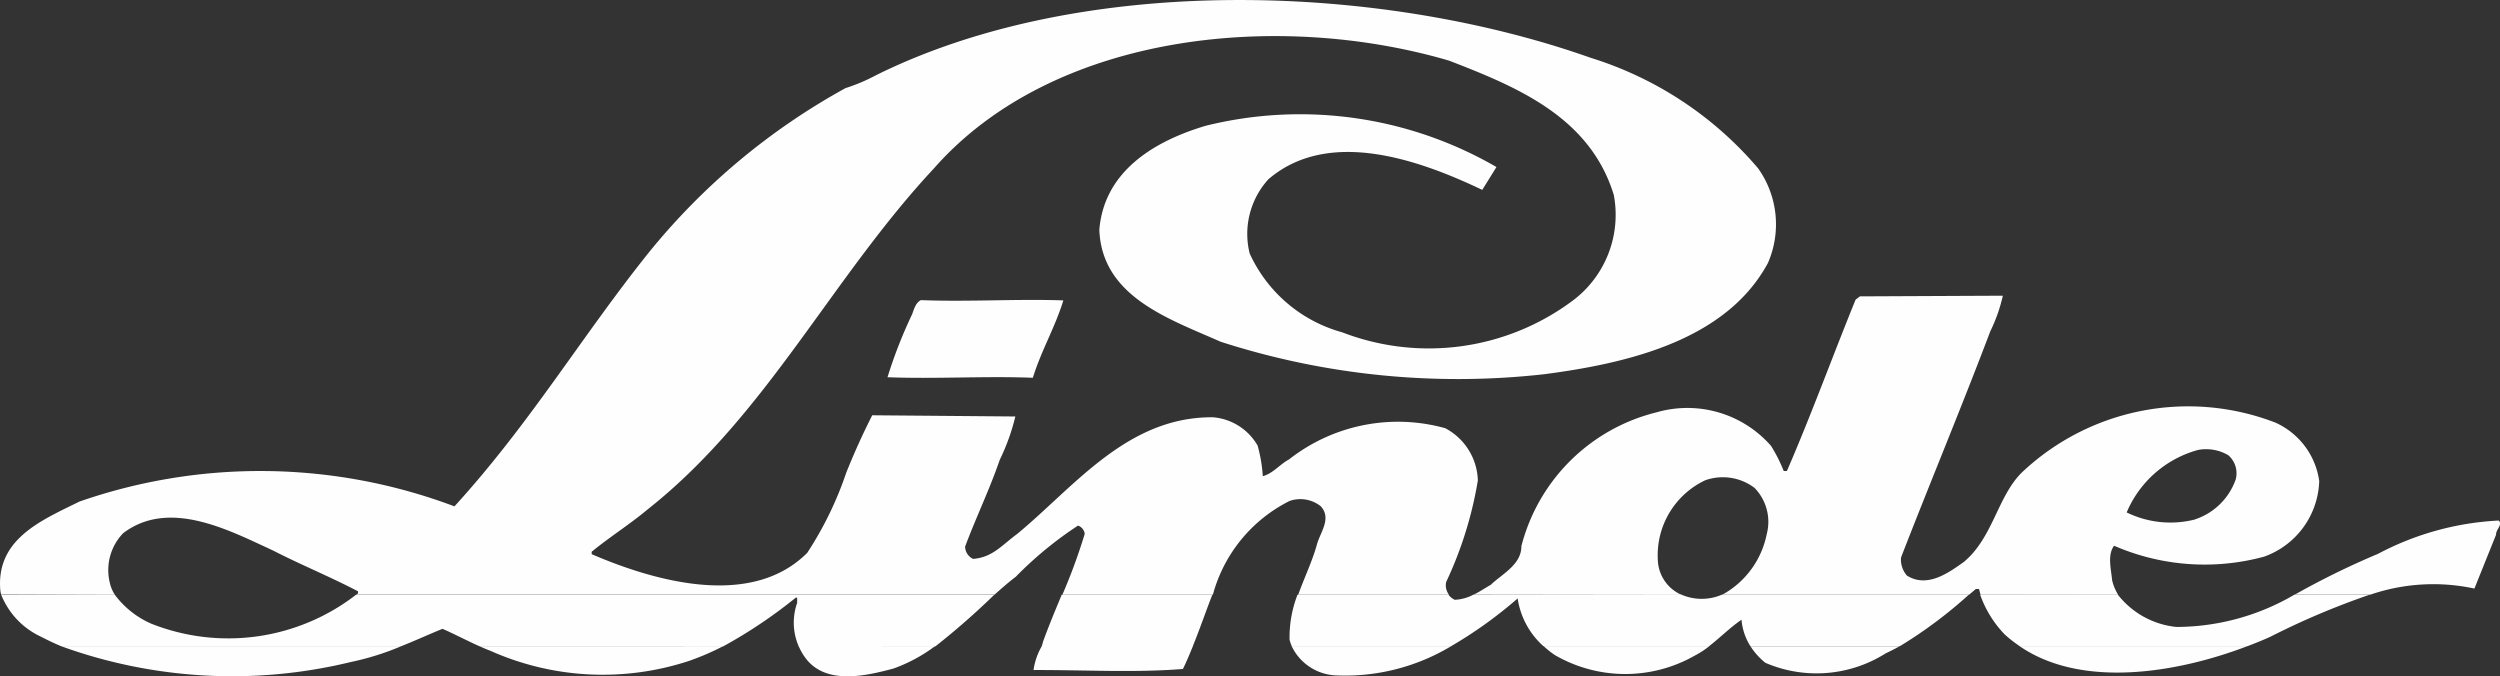 <svg xmlns="http://www.w3.org/2000/svg" width="64" height="17.313" viewBox="0 0 64 17.313"><rect x="0" y="0" width="64" height="17.313" fill="#333333" stroke="none"/><g transform="translate(-588.835 -373.358)"><path d="M658.981,377.838c-1.223-.048-2.5.034-3.721-.014a12.111,12.111,0,0,1,.63-1.611c.048-.13.093-.3.226-.363,1.2.048,2.447-.034,3.646.007-.216.7-.565,1.282-.781,1.981Z" transform="translate(-43.705 5.191)" fill="#fefefe" fill-rule="evenodd"/><path d="M602.108,401.743a6.954,6.954,0,0,1-1.3.408,12.849,12.849,0,0,1-7.422-.408Zm8.239,0a6.626,6.626,0,0,1-.872.377,7.061,7.061,0,0,1-5.1-.26c-.092-.034-.185-.075-.277-.116Zm5.421,0a4.035,4.035,0,0,1-1.07.576c-.684.182-1.655.411-2.192-.2a1.471,1.471,0,0,1-.233-.38Zm6.6,0c-.082.2-.164.4-.256.586-1.276.1-2.555.021-3.824.027a1.658,1.658,0,0,1,.215-.617l3.865,0Zm6.614,0a5.27,5.27,0,0,1-2.958.75,1.317,1.317,0,0,1-1.129-.75Zm6.607,0a2.254,2.254,0,0,1-.373.243,3.594,3.594,0,0,1-3.577-.01,2.249,2.249,0,0,1-.294-.233Zm4.877,0c-.116.065-.239.127-.362.185a3.311,3.311,0,0,1-3.081.243,1.773,1.773,0,0,1-.383-.425l3.827,0Zm8.9,0c-1.789.685-4.241,1.1-5.838,0Z" transform="translate(-2.994 -11.845)" fill="#fefefe" fill-rule="evenodd"/><path d="M598.012,397.9a5.35,5.35,0,0,1-5.237.75,2.311,2.311,0,0,1-.948-.75H588.92a2,2,0,0,0,1,1.069c.174.089.349.175.53.25h8.719c.352-.14.7-.3,1.05-.442.3.13.619.3.944.445h6.249a12.534,12.534,0,0,0,1.861-1.251c.045.021.017.089.027.137a1.521,1.521,0,0,0,.038,1.117h3.5a19.018,19.018,0,0,0,1.505-1.319H598.012V397.9Zm21.916,0c-.171.439-.325.891-.5,1.319h-3.869a.622.622,0,0,0,.031-.106c.151-.418.318-.816.482-1.21l3.852,0Zm6.041,0a.436.436,0,0,0,.164.134,1.138,1.138,0,0,0,.482-.134h5.316a1.308,1.308,0,0,0,1.047,0h6.318a11.556,11.556,0,0,1-1.765,1.319H633.7a1.494,1.494,0,0,1-.226-.675c-.294.2-.544.456-.828.675H628.4a2.044,2.044,0,0,1-.657-1.22,11.091,11.091,0,0,1-1.7,1.22h-4.084a1.157,1.157,0,0,1-.055-.164,3,3,0,0,1,.205-1.155Zm17.137,0a2.18,2.18,0,0,0,1.5.829,6,6,0,0,0,3.027-.829h1.932a19.628,19.628,0,0,0-2.545,1.076c-.185.086-.383.164-.588.243h-5.839a3.235,3.235,0,0,1-.383-.3,2.8,2.8,0,0,1-.626-1.014Z" transform="translate(-0.056 -9.321)" fill="#fefefe" fill-rule="evenodd"/><path d="M588.864,368.618a.835.835,0,0,1-.02-.1c-.12-1.32,1.05-1.8,2.025-2.281a14.1,14.1,0,0,1,9.6.123c1.94-2.127,3.253-4.347,4.967-6.488a17.035,17.035,0,0,1,5.046-4.22,4.554,4.554,0,0,0,.776-.328c5.285-2.62,12.88-2.367,18.305-.445a9.2,9.2,0,0,1,4.28,2.828,2.475,2.475,0,0,1,.25,2.425c-1.057,1.953-3.52,2.558-5.727,2.845a19.8,19.8,0,0,1-8.282-.831c-1.314-.585-3.041-1.149-3.106-2.866.12-1.491,1.392-2.268,2.726-2.664a10.033,10.033,0,0,1,7.44,1.057l-.363.585c-1.573-.749-3.913-1.607-5.473-.274a2.078,2.078,0,0,0-.482,1.9,3.676,3.676,0,0,0,2.371,2.021,6.161,6.161,0,0,0,5.925-.831,2.743,2.743,0,0,0,1.026-2.688c-.612-1.994-2.473-2.763-4.218-3.437-4.4-1.289-10.143-.7-13.187,2.76-2.624,2.811-4.29,6.327-7.324,8.725-.469.393-.989.718-1.437,1.088l0,.062c1.611.694,4.085,1.4,5.518-.034a8.982,8.982,0,0,0,1-2.055c.2-.5.431-1.009.664-1.467l3.664.031a5.44,5.44,0,0,1-.4,1.111c-.26.759-.609,1.477-.886,2.22a.351.351,0,0,0,.205.315c.5-.041.732-.349,1.129-.64,1.467-1.211,2.812-3,5.008-2.986a1.454,1.454,0,0,1,1.146.725,3.865,3.865,0,0,1,.133.783c.26-.068.441-.308.67-.428a4.516,4.516,0,0,1,4-.8,1.564,1.564,0,0,1,.835,1.337,9.862,9.862,0,0,1-.811,2.6.39.39,0,0,0,.072.325h-3.859c.151-.428.352-.835.476-1.276.079-.311.39-.674.1-.988a.84.84,0,0,0-.794-.137,3.789,3.789,0,0,0-1.967,2.4h-3.852a14.727,14.727,0,0,0,.571-1.556.258.258,0,0,0-.171-.212,9.506,9.506,0,0,0-1.594,1.31c-.185.14-.366.3-.544.458H597.957a.507.507,0,0,1,.044-.034l0-.051c-.712-.373-1.474-.684-2.172-1.043-1.122-.516-2.661-1.341-3.842-.445a1.361,1.361,0,0,0-.339,1.276.936.936,0,0,0,.127.3l-2.908-.01Zm37.7,0c.151-.072.291-.168.435-.25.284-.274.787-.516.783-.988a4.745,4.745,0,0,1,3.459-3.427,2.846,2.846,0,0,1,2.932.858,3.9,3.9,0,0,1,.325.643l.082,0c.626-1.443,1.17-2.941,1.758-4.385l.11-.085,3.66-.017a4.155,4.155,0,0,1-.322.913c-.735,1.943-1.553,3.9-2.285,5.79a.626.626,0,0,0,.151.462c.523.328,1.071-.075,1.461-.352.746-.626.859-1.676,1.485-2.291a6.2,6.2,0,0,1,6.49-1.272,1.931,1.931,0,0,1,1.119,1.495,2.125,2.125,0,0,1-1.413,1.936,5.81,5.81,0,0,1-3.838-.28c-.178.233-.075.605-.051.882a1.245,1.245,0,0,0,.154.373h-3.52c-.017-.048-.027-.1-.041-.147l-.082,0-.171.144h-6.318c.017-.007.031-.017.044-.024a2.274,2.274,0,0,0,1.091-1.519,1.244,1.244,0,0,0-.311-1.19,1.345,1.345,0,0,0-1.262-.195,2.122,2.122,0,0,0-1.214,2.035,1.01,1.01,0,0,0,.52.855.582.582,0,0,0,.092.044l-5.32-.007Zm21.021,0a20.445,20.445,0,0,1,2.128-1.043,7.36,7.36,0,0,1,3.089-.852c.11.109-.075.229-.068.363l-.554,1.378a4.988,4.988,0,0,0-2.658.154Zm-2.549-1.925a2.545,2.545,0,0,1-1.758-.178,2.774,2.774,0,0,1,1.83-1.6,1.117,1.117,0,0,1,.773.137.612.612,0,0,1,.188.619,1.653,1.653,0,0,1-1.033,1.019Z" transform="translate(0 19.961)" fill="#fefefe" fill-rule="evenodd"/></g></svg>